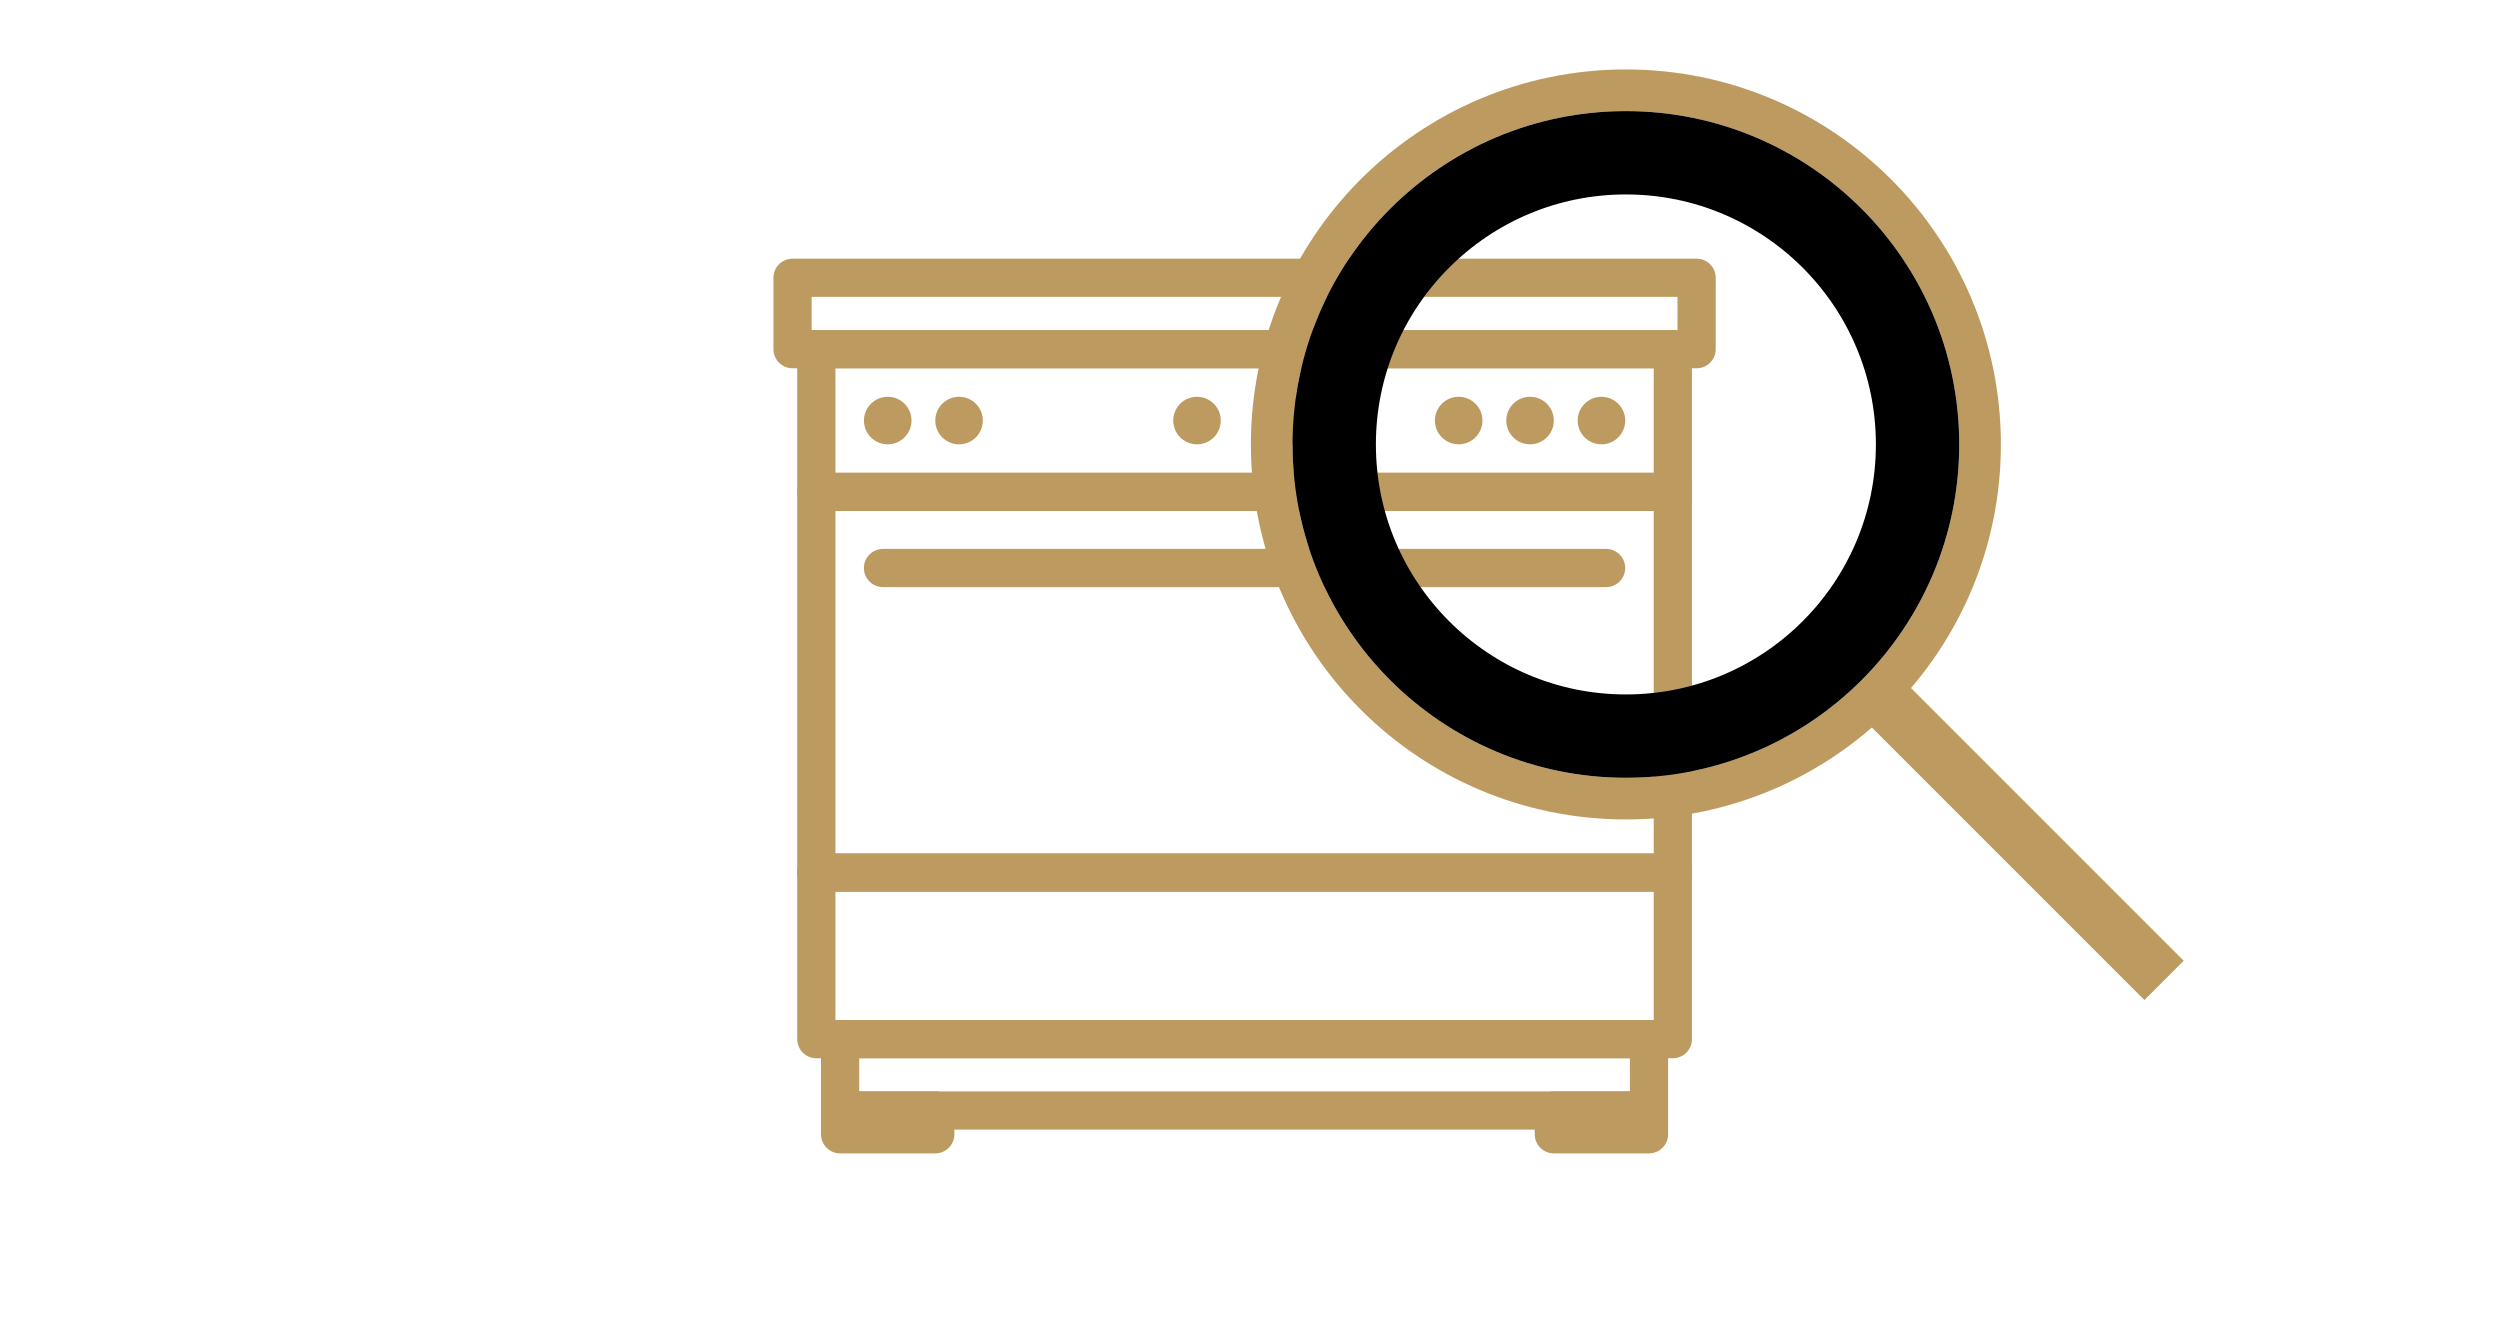 <svg width="45" height="24" viewBox="0 0 45 24" fill="none" xmlns="http://www.w3.org/2000/svg">
<rect x="14.694" y="8.854" width="15.417" height="6.852" stroke="#BD9B60" stroke-width="0.688" stroke-linecap="round" stroke-linejoin="round"/>
<rect x="14.694" y="6.285" width="15.417" height="2.569" stroke="#BD9B60" stroke-width="0.688" stroke-linecap="round" stroke-linejoin="round"/>
<rect x="14.266" y="5" width="16.273" height="1.285" stroke="#BD9B60" stroke-width="0.688" stroke-linecap="round" stroke-linejoin="round"/>
<rect x="14.694" y="15.707" width="15.417" height="2.998" stroke="#BD9B60" stroke-width="0.688" stroke-linecap="round" stroke-linejoin="round"/>
<rect x="15.122" y="18.704" width="14.56" height="1.285" stroke="#BD9B60" stroke-width="0.688" stroke-linecap="round" stroke-linejoin="round"/>
<rect x="15.122" y="19.989" width="1.713" height="0.428" stroke="#BD9B60" stroke-width="0.688" stroke-linecap="round" stroke-linejoin="round"/>
<rect x="27.969" y="19.989" width="1.713" height="0.428" stroke="#BD9B60" stroke-width="0.688" stroke-linecap="round" stroke-linejoin="round"/>
<line x1="15.894" y1="10.224" x2="28.91" y2="10.224" stroke="#BD9B60" stroke-width="0.688" stroke-linecap="round" stroke-linejoin="round"/>
<circle cx="15.979" cy="7.57" r="0.428" fill="#BD9B60"/>
<circle cx="27.541" cy="7.57" r="0.428" fill="#BD9B60"/>
<circle cx="26.256" cy="7.57" r="0.428" fill="#BD9B60"/>
<circle cx="21.546" cy="7.57" r="0.428" fill="#BD9B60"/>
<circle cx="17.263" cy="7.57" r="0.428" fill="#BD9B60"/>
<circle cx="28.826" cy="7.57" r="0.428" fill="#BD9B60"/>
<circle cx="23.259" cy="7.57" r="0.428" fill="#BD9B60"/>
<circle cx="29.266" cy="8" r="6.375" stroke="#BD9B60" stroke-width="0.75"/>
<circle cx="29.266" cy="8" r="5.25" stroke="black" stroke-width="1.5"/>
<line x1="33.619" y1="12.313" x2="38.953" y2="17.647" stroke="#BD9B60"/>
</svg>

